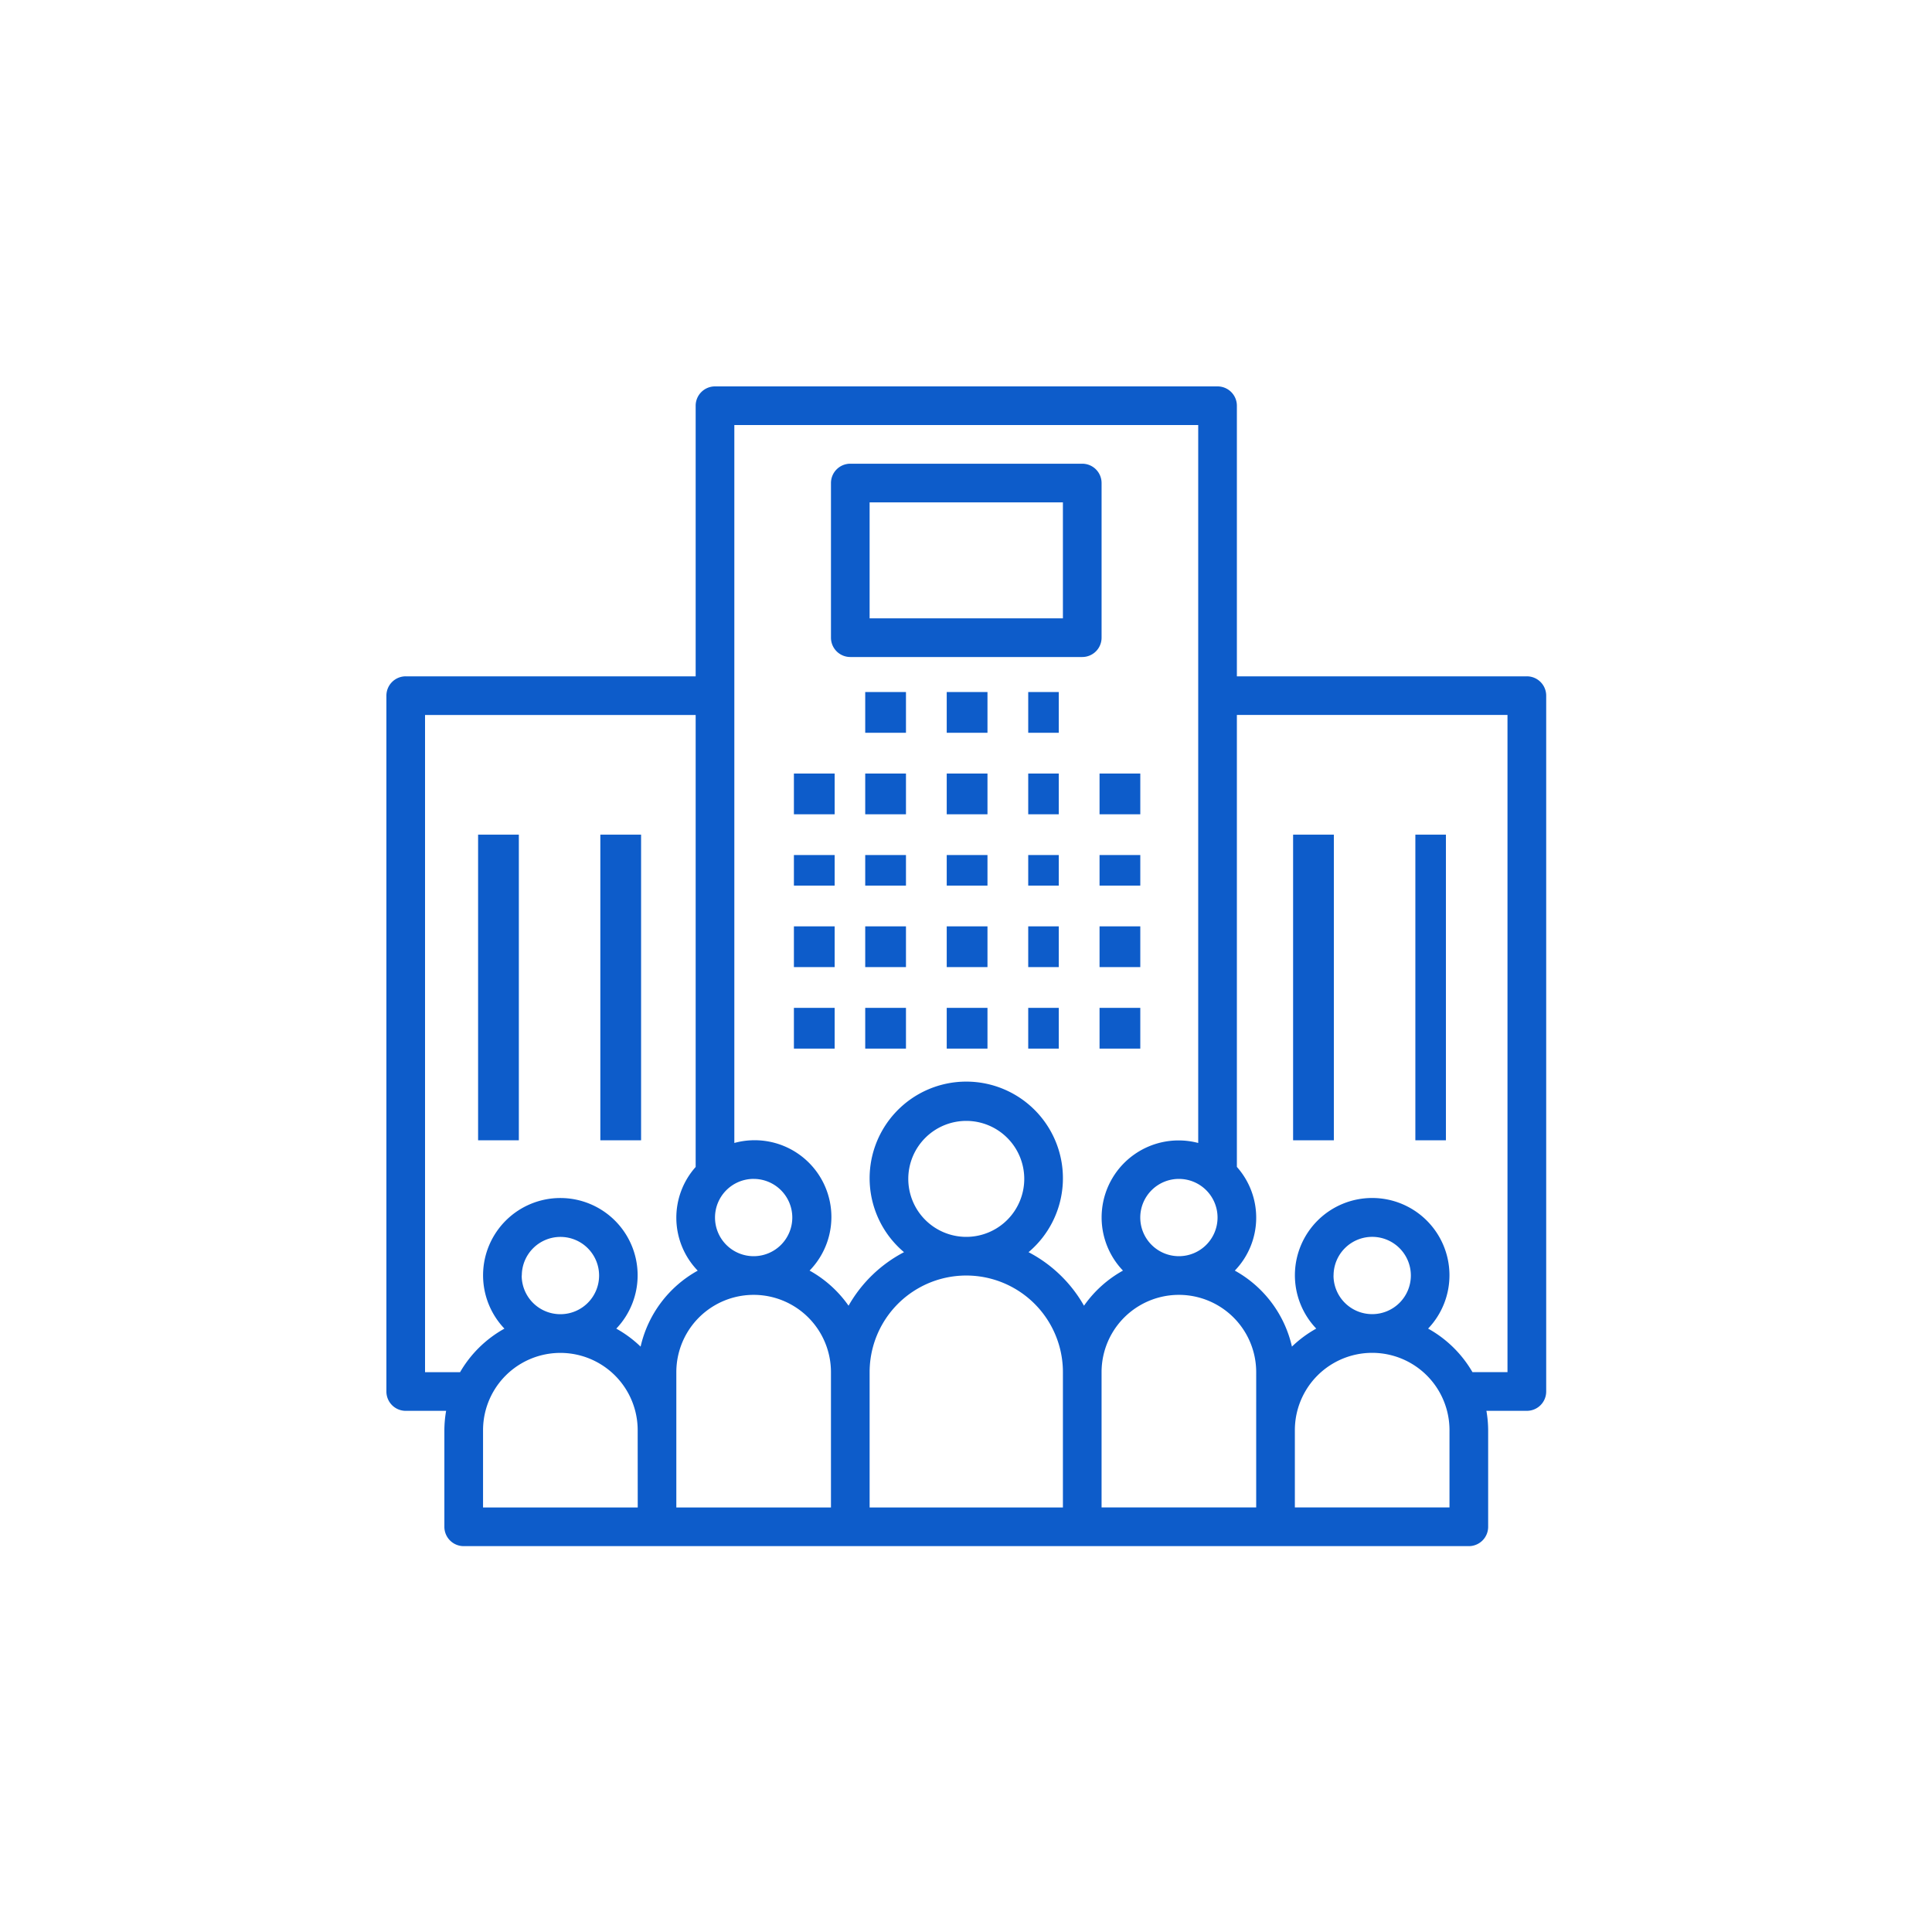 <svg xmlns="http://www.w3.org/2000/svg" width="165" height="165"><path data-name="長方形 1630" fill="#fff" d="M0 0h165v165H0z"/><g data-name="enterprise (2)"><g data-name="グループ 239"><g data-name="グループ 238"><path data-name="長方形 1463" fill="#0d5cca" d="M67.803 66.063h3.48v3.48h-3.48z"/></g></g><g data-name="グループ 241"><g data-name="グループ 240"><path data-name="長方形 1464" fill="#0d5cca" d="M67.803 73.023h3.48v2.61h-3.48z"/></g></g><g data-name="グループ 243"><g data-name="グループ 242"><path data-name="長方形 1465" fill="#0d5cca" d="M67.803 79.114h3.48v3.48h-3.48z"/></g></g><g data-name="グループ 245"><g data-name="グループ 244"><path data-name="長方形 1466" fill="#0d5cca" d="M67.803 86.075h3.48v3.48h-3.48z"/></g></g><g data-name="グループ 247"><g data-name="グループ 246"><path data-name="長方形 1467" fill="#0d5cca" d="M73.893 66.063h3.48v3.48h-3.48z"/></g></g><g data-name="グループ 249"><g data-name="グループ 248"><path data-name="長方形 1468" fill="#0d5cca" d="M73.893 73.023h3.48v2.61h-3.48z"/></g></g><g data-name="グループ 251"><g data-name="グループ 250"><path data-name="長方形 1469" fill="#0d5cca" d="M73.893 79.114h3.48v3.48h-3.48z"/></g></g><g data-name="グループ 253"><g data-name="グループ 252"><path data-name="長方形 1470" fill="#0d5cca" d="M73.893 86.075h3.48v3.48h-3.48z"/></g></g><g data-name="グループ 255"><g data-name="グループ 254"><path data-name="長方形 1471" fill="#0d5cca" d="M80.854 66.063h3.48v3.48h-3.48z"/></g></g><g data-name="グループ 257"><g data-name="グループ 256"><path data-name="長方形 1472" fill="#0d5cca" d="M80.854 73.023h3.48v2.61h-3.48z"/></g></g><g data-name="グループ 259"><g data-name="グループ 258"><path data-name="長方形 1473" fill="#0d5cca" d="M80.854 79.114h3.48v3.48h-3.48z"/></g></g><g data-name="グループ 261"><g data-name="グループ 260"><path data-name="長方形 1474" fill="#0d5cca" d="M80.854 86.075h3.48v3.48h-3.48z"/></g></g><g data-name="グループ 263"><g data-name="グループ 262"><path data-name="長方形 1475" fill="#0d5cca" d="M87.814 66.063h2.61v3.48h-2.61z"/></g></g><g data-name="グループ 265"><g data-name="グループ 264"><path data-name="長方形 1476" fill="#0d5cca" d="M73.893 59.102h3.48v3.48h-3.48z"/></g></g><g data-name="グループ 267"><g data-name="グループ 266"><path data-name="長方形 1477" fill="#0d5cca" d="M80.854 59.102h3.48v3.48h-3.48z"/></g></g><g data-name="グループ 269"><g data-name="グループ 268"><path data-name="長方形 1478" fill="#0d5cca" d="M87.814 59.102h2.61v3.48h-2.61z"/></g></g><g data-name="グループ 271"><g data-name="グループ 270"><path data-name="長方形 1479" fill="#0d5cca" d="M87.814 73.023h2.61v2.61h-2.61z"/></g></g><g data-name="グループ 273"><g data-name="グループ 272"><path data-name="長方形 1480" fill="#0d5cca" d="M87.814 79.114h2.61v3.48h-2.61z"/></g></g><g data-name="グループ 275"><g data-name="グループ 274"><path data-name="長方形 1481" fill="#0d5cca" d="M87.814 86.075h2.61v3.48h-2.61z"/></g></g><g data-name="グループ 277"><g data-name="グループ 276"><path data-name="長方形 1482" fill="#0d5cca" d="M93.905 66.063h3.48v3.48h-3.48z"/></g></g><g data-name="グループ 279"><g data-name="グループ 278"><path data-name="長方形 1483" fill="#0d5cca" d="M93.905 73.023h3.48v2.61h-3.48z"/></g></g><g data-name="グループ 281"><g data-name="グループ 280"><path data-name="長方形 1484" fill="#0d5cca" d="M93.905 79.114h3.48v3.48h-3.48z"/></g></g><g data-name="グループ 283"><g data-name="グループ 282"><path data-name="長方形 1485" fill="#0d5cca" d="M93.905 86.075h3.48v3.48h-3.48z"/></g></g><g data-name="グループ 285"><g data-name="グループ 284"><path data-name="パス 2585" d="M130.4 57.761h-24.766v-23.11A1.65 1.65 0 00103.985 33H61.063a1.65 1.65 0 00-1.651 1.649v23.112H34.651A1.65 1.65 0 0033 59.41v59.43a1.65 1.65 0 001.649 1.651H38.1a9.906 9.906 0 00-.149 1.651v8.258a1.65 1.65 0 001.649 1.646h85.843a1.65 1.65 0 001.651-1.646v-8.259a9.862 9.862 0 00-.149-1.651h3.455a1.65 1.65 0 001.651-1.649V59.412a1.65 1.65 0 00-1.651-1.651zm-26.417 46.222a3.3 3.3 0 11-3.3-3.3 3.3 3.3 0 013.3 3.3zm-39.618-3.3a3.3 3.3 0 11-3.3 3.3 3.3 3.3 0 013.3-3.302zm-9.9 28.063H41.254v-6.6a6.603 6.603 0 1113.206 0zm-9.9-19.809a3.3 3.3 0 113.3 3.3 3.3 3.3 0 01-3.31-3.302zm10.145 6.07a9.951 9.951 0 00-2.077-1.537 6.6 6.6 0 10-9.553 0 9.969 9.969 0 00-3.788 3.719H36.3V61.063h23.112v38.6a6.513 6.513 0 00.176 8.856 9.933 9.933 0 00-4.878 6.488zm16.258 13.737H57.761v-11.555a6.603 6.603 0 0113.206 0zm19.809 0H74.269v-11.555a8.254 8.254 0 1116.508 0zm-13.206-28.063a4.952 4.952 0 114.952 4.952 4.952 4.952 0 01-4.952-4.952zm15.006 10.832a11.627 11.627 0 00-4.736-4.573 8.254 8.254 0 10-10.635 0 11.628 11.628 0 00-4.736 4.573 9.97 9.97 0 00-3.328-3 6.556 6.556 0 00-6.427-10.9V36.3h39.617v61.314a6.574 6.574 0 00-6.427 10.9 9.971 9.971 0 00-3.328 2.999zm14.707 10.628v6.6H94.078v-11.552a6.603 6.603 0 0113.206 0zm16.508 6.6h-13.206v-6.6a6.603 6.603 0 1113.206 0zm-9.9-19.809a3.3 3.3 0 113.3 3.3 3.3 3.3 0 01-3.305-3.297zm14.857 8.254h-2.995a9.969 9.969 0 00-3.788-3.719 6.6 6.6 0 10-9.553 0 9.945 9.945 0 00-2.077 1.537 9.932 9.932 0 00-4.878-6.489 6.513 6.513 0 00.176-8.856v-38.6h23.111v56.13z" fill="#0d5cca"/></g></g><g data-name="グループ 287"><g data-name="グループ 286"><path data-name="長方形 1486" fill="#0d5cca" d="M110.436 71.283h3.48v26.102h-3.48z"/></g></g><g data-name="グループ 289"><g data-name="グループ 288"><path data-name="長方形 1487" fill="#0d5cca" d="M120.877 71.283h2.61v26.102h-2.61z"/></g></g><g data-name="グループ 291"><g data-name="グループ 290"><path data-name="長方形 1488" fill="#0d5cca" d="M40.831 71.283h3.48v26.102h-3.48z"/></g></g><g data-name="グループ 293"><g data-name="グループ 292"><path data-name="長方形 1489" fill="#0d5cca" d="M51.271 71.283h3.48v26.102h-3.48z"/></g></g><g data-name="グループ 295"><g data-name="グループ 294"><path data-name="パス 2586" d="M92.43 39.603H72.619a1.65 1.65 0 00-1.651 1.649V54.46a1.65 1.65 0 001.649 1.651h19.811a1.65 1.65 0 001.651-1.649V41.254a1.65 1.65 0 00-1.649-1.651zm-1.653 13.206H74.268v-9.906h16.508z" fill="#0d5cca"/></g></g></g></svg>